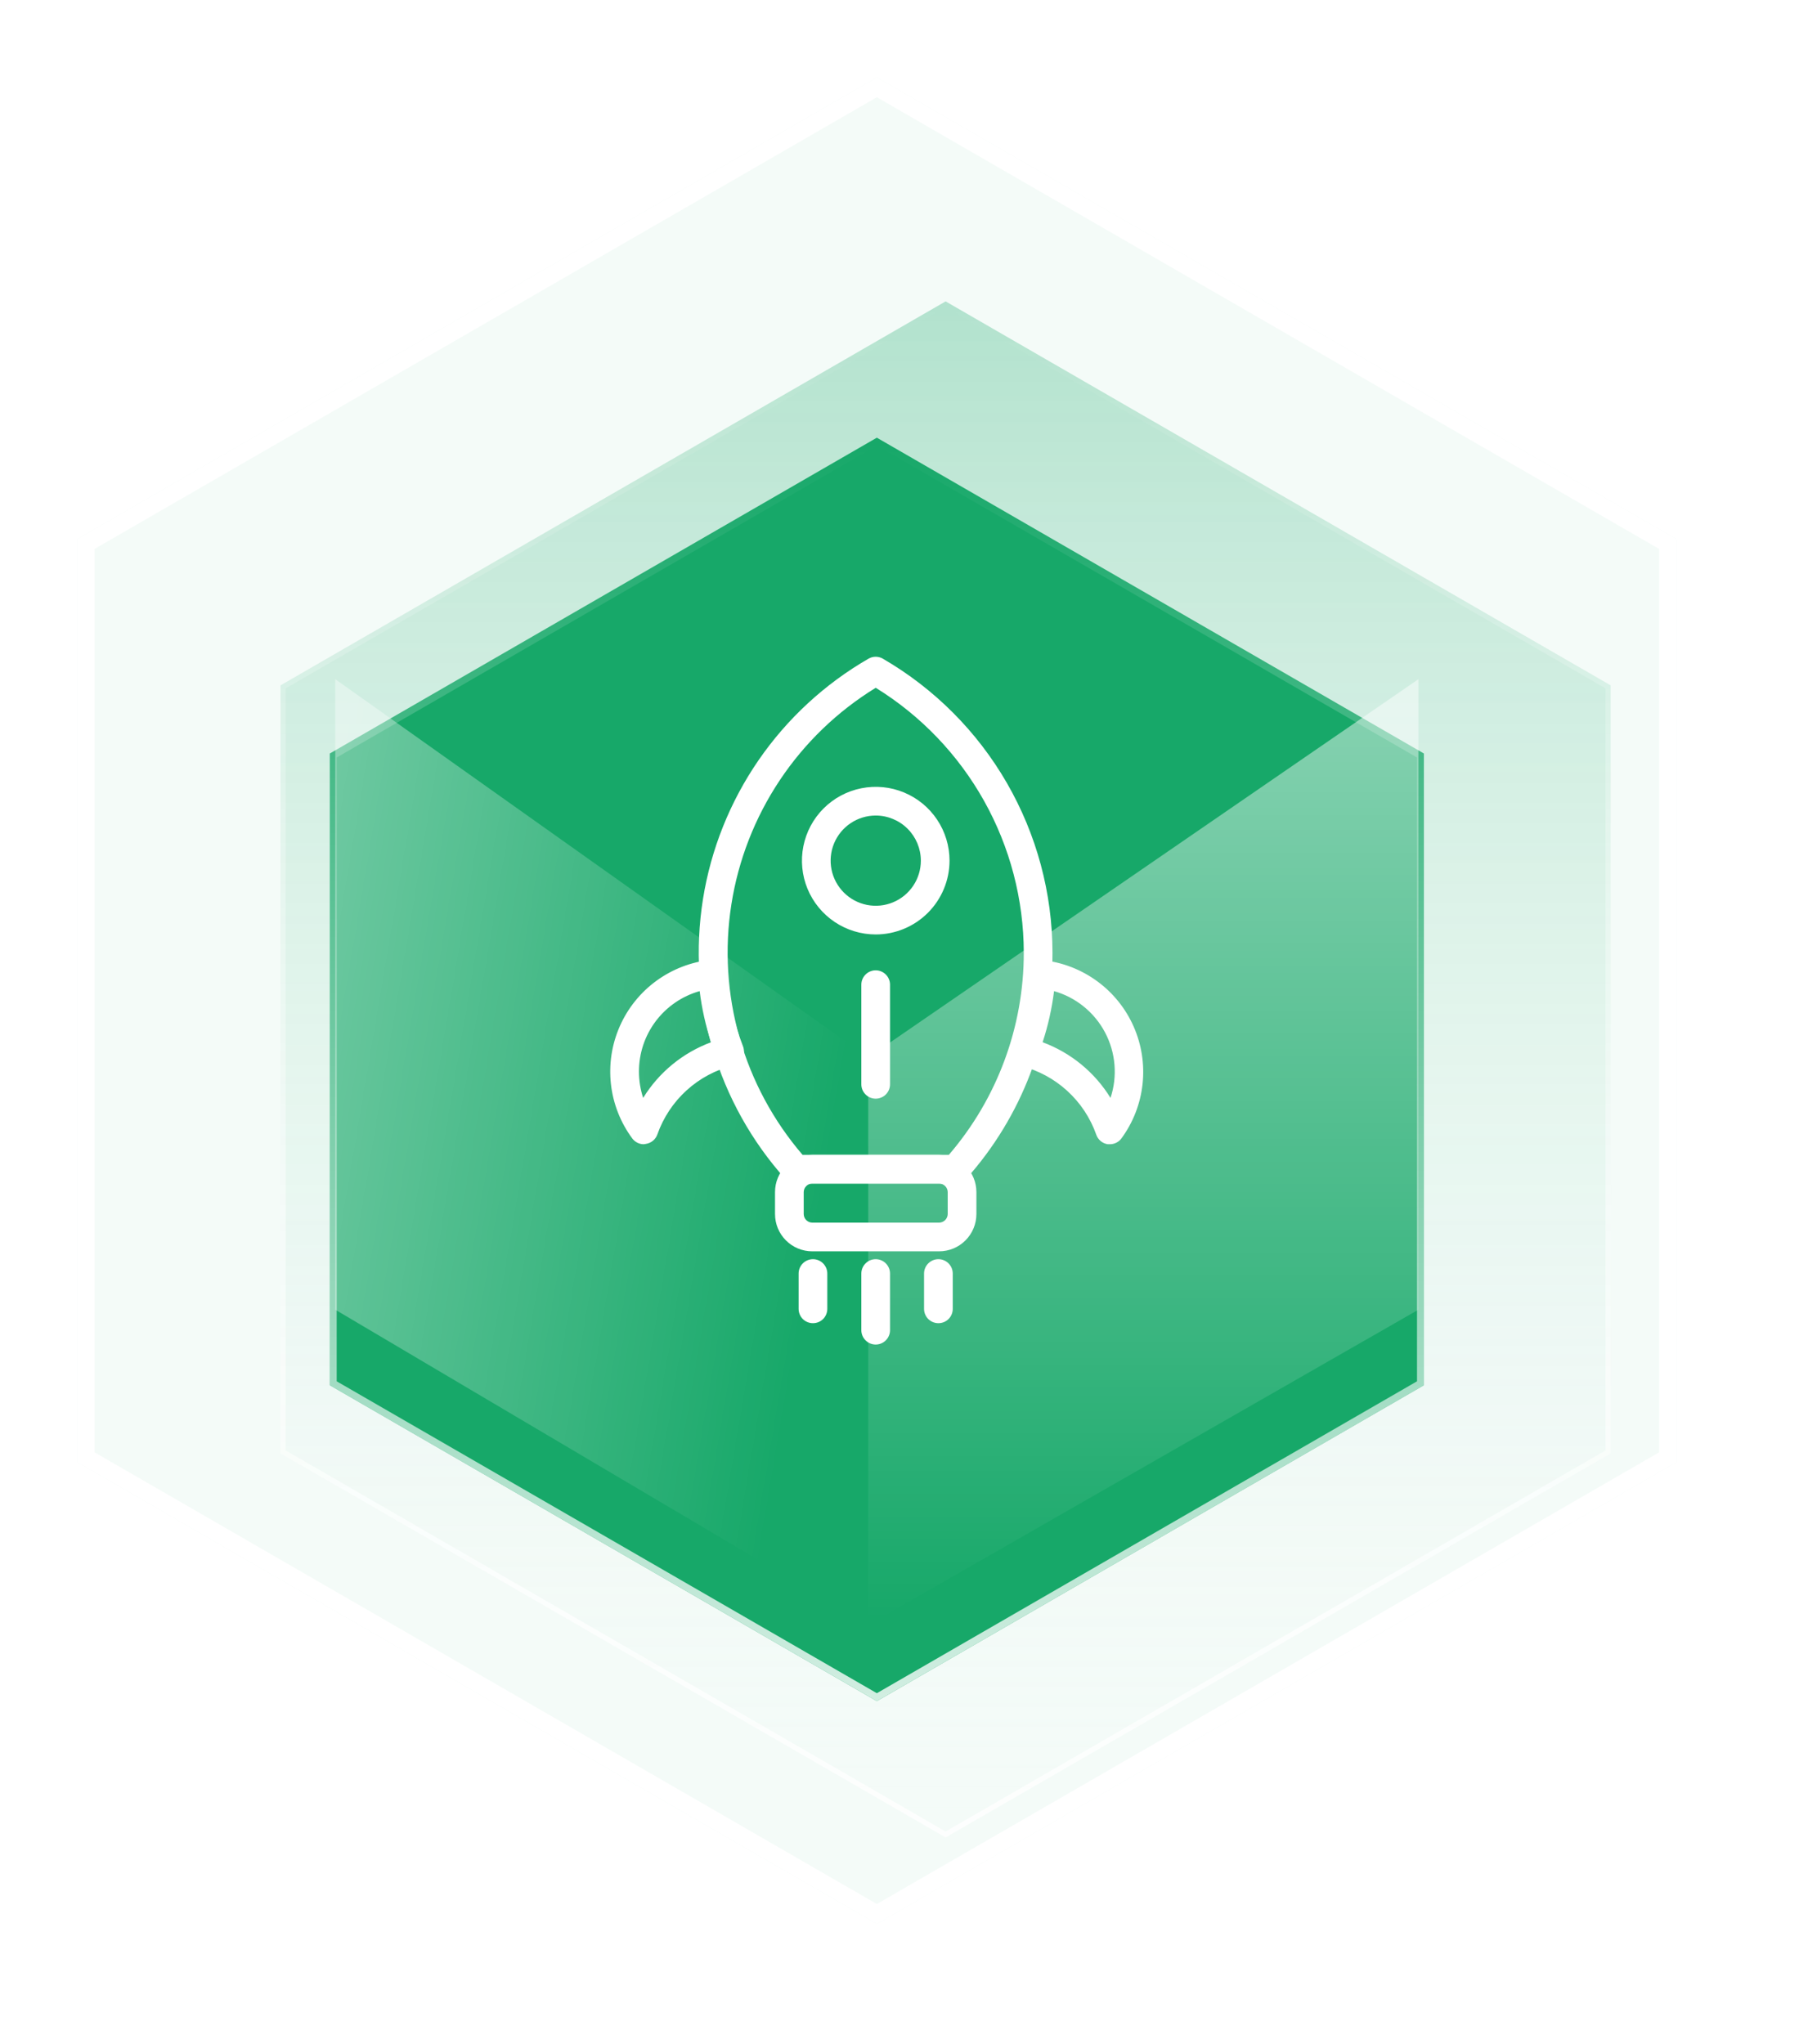 <svg xmlns="http://www.w3.org/2000/svg" xmlns:xlink="http://www.w3.org/1999/xlink" fill="none"
  version="1.1" width="105.683" height="118.86"
  viewBox="0 0 105.683 118.86">
  <defs>
    <filter id="master_svg0_18_03291" filterUnits="objectBoundingBox"
      color-interpolation-filters="sRGB" x="-6" y="-6" width="105" height="119.387">
      <feFlood flood-opacity="0" result="BackgroundImageFix" />
      <feBlend mode="normal" in="SourceGraphic" in2="BackgroundImageFix" result="shape" />
      <feGaussianBlur stdDeviation="1.5" result="effect1_foregroundBlur" />
    </filter>
    <filter id="master_svg1_18_03295" filterUnits="objectBoundingBox"
      color-interpolation-filters="sRGB" x="-12" y="-12" width="109.365"
      height="121.334">
      <feFlood flood-opacity="0" result="BackgroundImageFix" />
      <feColorMatrix in="SourceAlpha" type="matrix"
        values="0 0 0 0 0 0 0 0 0 0 0 0 0 0 0 0 0 0 127 0" />
      <feOffset dy="4" dx="4" />
      <feGaussianBlur stdDeviation="4" />
      <feColorMatrix type="matrix"
        values="0 0 0 0 0.09 0 0 0 0 0.659 0 0 0 0 0.412 0 0 0 0.1 0" />
      <feBlend mode="normal" in2="BackgroundImageFix" result="effect1_dropShadow" />
      <feBlend mode="normal" in="SourceGraphic" in2="effect1_dropShadow" result="shape" />
    </filter>
    <linearGradient x1="0.5" y1="-3.0616171314629196e-17" x2="0.5" y2="1" id="master_svg2_18_06935">
      <stop offset="0%" stop-color="#17A869" stop-opacity="1" />
      <stop offset="100%" stop-color="#FFFFFF" stop-opacity="0" />
    </linearGradient>
    <linearGradient x1="0.5" y1="-3.0616171314629196e-17" x2="0.5" y2="1" id="master_svg3_17_00953">
      <stop offset="0%" stop-color="#FFFFFF" stop-opacity="0" />
      <stop offset="100%" stop-color="#FFFFFF" stop-opacity="1" />
    </linearGradient>
    <filter id="master_svg4_18_03292" filterUnits="objectBoundingBox"
      color-interpolation-filters="sRGB" x="-8" y="-4" width="79.635"
      height="89.48">
      <feFlood flood-opacity="0" result="BackgroundImageFix" />
      <feColorMatrix in="SourceAlpha" type="matrix"
        values="0 0 0 0 0 0 0 0 0 0 0 0 0 0 0 0 0 0 127 0" />
      <feOffset dy="4" dx="0" />
      <feGaussianBlur stdDeviation="2" />
      <feColorMatrix type="matrix"
        values="0 0 0 0 0.09 0 0 0 0 0.659 0 0 0 0 0.412 0 0 0 0.25 0" />
      <feBlend mode="normal" in2="BackgroundImageFix" result="effect1_dropShadow" />
      <feBlend mode="normal" in="SourceGraphic" in2="effect1_dropShadow" result="shape" />
    </filter>
    <linearGradient x1="0.5" y1="-3.0616171314629196e-17" x2="0.5" y2="1" id="master_svg5_17_00953">
      <stop offset="0%" stop-color="#FFFFFF" stop-opacity="0" />
      <stop offset="100%" stop-color="#FFFFFF" stop-opacity="1" />
    </linearGradient>
    <linearGradient x1="0.5" y1="3.027599163335554e-17" x2="0.5" y2="0.989"
      id="master_svg6_17_00948">
      <stop offset="0%" stop-color="#FFFFFF" stop-opacity="0.49" />
      <stop offset="100%" stop-color="#FFFFFF" stop-opacity="0" />
    </linearGradient>
    <linearGradient x1="1.442" y1="0.233" x2="0.115"
      y2="0.633" id="master_svg7_17_00940">
      <stop offset="0%" stop-color="#FFFFFF" stop-opacity="0.49" />
      <stop offset="4.694%" stop-color="#FFFFFF" stop-opacity="0.49" />
      <stop offset="100%" stop-color="#FFFFFF" stop-opacity="0" />
    </linearGradient>
    <clipPath id="master_svg8_18_03287">
      <rect x="31" y="38.194" width="40" height="40" rx="0" />
    </clipPath>
  </defs>
  <g>
    <g>
      <g filter="url(#master_svg0_18_03291)">
        <path
          d="M51,4.5C51,4.5,97.5,31.347,97.5,31.347C97.5,31.347,97.5,85.04,97.5,85.04C97.5,85.04,51,111.887,51,111.887C51,111.887,4.5,85.04,4.5,85.04C4.5,85.04,4.5,31.347,4.5,31.347C4.5,31.347,51,4.5,51,4.5C51,4.5,51,4.5,51,4.5Z"
          fill="#17A869" fill-opacity="0.05" />
        <path
          d="M97.5,85.04L97.5,31.347L51,4.5L4.5,31.347L4.5,85.04L51,111.887L97.5,85.04ZM5.5,31.924L51,5.655L96.5,31.924L96.5,84.463L51,110.732L5.5,84.463L5.5,31.924Z"
          fill-rule="evenodd" fill="#FFFFFF" fill-opacity="1" />
      </g>
      <g filter="url(#master_svg1_18_03295)">
        <path
          d="M51,13.527C51,13.527,89.682,35.86,89.682,35.86C89.682,35.86,89.682,80.527,89.682,80.527C89.682,80.527,51,102.86,51,102.86C51,102.86,12.317,80.527,12.317,80.527C12.317,80.527,12.317,35.86,12.317,35.86C12.317,35.86,51,13.527,51,13.527C51,13.527,51,13.527,51,13.527Z"
          fill="url(#master_svg2_18_06935)" fill-opacity="0.3" />
        <path
          d="M89.682,80.527L89.682,35.86L51,13.527L12.317,35.86L12.317,80.527L51,102.86L89.682,80.527ZM12.617,36.033L51,13.873L89.382,36.033L89.382,80.354L51,102.514L12.617,80.354L12.617,36.033Z"
          fill-rule="evenodd" fill="url(#master_svg3_17_00953)" fill-opacity="0.8" />
      </g>
      <g filter="url(#master_svg4_18_03292)">
        <path
          d="M51,21.454C51,21.454,82.818,39.823,82.818,39.823C82.818,39.823,82.818,76.563,82.818,76.563C82.818,76.563,51,94.933,51,94.933C51,94.933,19.183,76.563,19.183,76.563C19.183,76.563,19.183,39.823,19.183,39.823C19.183,39.823,51,21.454,51,21.454C51,21.454,51,21.454,51,21.454Z"
          fill="#17A869" fill-opacity="1" />
        <path
          d="M82.818,76.563L82.818,39.823L51,21.454L19.183,39.823L19.183,76.563L51,94.933L82.818,76.563ZM19.583,40.054L51,21.915L82.418,40.054L82.418,76.332L51,94.471L19.583,76.332L19.583,40.054Z"
          fill-rule="evenodd" fill="url(#master_svg5_17_00953)" fill-opacity="0.8" />
      </g>
      <g>
        <path
          d="M50.5,61.5C50.5,61.5,82.5,39.5,82.5,39.5C82.5,39.5,82.5,76.167,82.5,76.167C82.5,76.167,50.5,94.5,50.5,94.5C50.5,94.5,50.5,61.5,50.5,61.5C50.5,61.5,50.5,61.5,50.5,61.5Z"
          fill="url(#master_svg6_17_00948)" fill-opacity="1" />
      </g>
      <g transform="matrix(-1,0,0,1,101,0)">
        <path
          d="M50.5,61.5C50.5,61.5,81.5,39.5,81.5,39.5C81.5,39.5,81.5,76.167,81.5,76.167C81.5,76.167,50.5,94.5,50.5,94.5C50.5,94.5,50.5,61.5,50.5,61.5C50.5,61.5,50.5,61.5,50.5,61.5Z"
          fill="url(#master_svg7_17_00940)" fill-opacity="1" />
      </g>
    </g>
    <g clip-path="url(#master_svg8_18_03287)">
      <g>
        <path
          d="M55.572,68.831C55.572,68.831,46.303,68.831,46.303,68.831C46.187,68.833,46.071,68.81,45.963,68.765C45.856,68.72,45.759,68.652,45.679,68.567C43.719,66.381,42.272,63.785,41.443,60.968C40.615,58.151,40.425,55.185,40.888,52.285C41.352,49.386,42.457,46.626,44.122,44.208C45.788,41.79,47.972,39.774,50.515,38.307C50.642,38.233,50.786,38.194,50.933,38.194C51.079,38.194,51.223,38.233,51.35,38.307C54.345,40.045,56.833,42.538,58.564,45.537C60.295,48.536,61.21,51.937,61.216,55.4C61.223,60.259,59.432,64.949,56.19,68.567C56.111,68.652,56.015,68.719,55.909,68.764C55.802,68.81,55.688,68.832,55.572,68.831C55.572,68.831,55.572,68.831,55.572,68.831C55.572,68.831,55.572,68.831,55.572,68.831ZM46.68,67.162C46.68,67.162,55.188,67.162,55.188,67.162C58.003,63.89,59.55,59.716,59.547,55.4C59.541,52.312,58.747,49.277,57.24,46.582C55.733,43.887,53.563,41.621,50.936,39.999C48.708,41.367,46.804,43.201,45.354,45.377C43.904,47.552,42.944,50.016,42.539,52.599C42.135,55.181,42.295,57.821,43.01,60.335C43.725,62.85,44.977,65.179,46.68,67.162C46.68,67.162,46.68,67.162,46.68,67.162C46.68,67.162,46.68,67.162,46.68,67.162Z"
          fill="#FFFFFF" fill-opacity="1" />
      </g>
      <g>
        <path
          d="M37.445,66.545C37.315,66.545,37.187,66.515,37.072,66.457C36.956,66.399,36.855,66.315,36.777,66.211C36.091,65.284,35.662,64.193,35.534,63.047C35.406,61.901,35.583,60.742,36.048,59.687C36.512,58.632,37.248,57.718,38.18,57.039C39.112,56.36,40.206,55.94,41.353,55.82C41.465,55.809,41.578,55.82,41.685,55.853C41.793,55.887,41.892,55.941,41.978,56.014C42.063,56.086,42.134,56.176,42.184,56.276C42.234,56.376,42.264,56.486,42.271,56.598C42.365,58.056,42.684,59.49,43.216,60.85C43.259,60.961,43.277,61.08,43.271,61.198C43.264,61.317,43.233,61.433,43.178,61.538C43.124,61.643,43.047,61.736,42.954,61.81C42.861,61.883,42.753,61.936,42.638,61.965C41.631,62.217,40.701,62.714,39.933,63.413C39.164,64.112,38.581,64.991,38.236,65.971C38.186,66.115,38.097,66.243,37.979,66.341C37.862,66.438,37.719,66.502,37.568,66.525C37.528,66.535,37.486,66.541,37.445,66.545C37.445,66.545,37.445,66.545,37.445,66.545C37.445,66.545,37.445,66.545,37.445,66.545ZM40.696,57.64C39.677,57.927,38.78,58.541,38.142,59.387C37.504,60.232,37.161,61.263,37.164,62.322C37.164,62.842,37.247,63.358,37.408,63.851C38.327,62.361,39.718,61.222,41.36,60.613C41.042,59.646,40.82,58.65,40.696,57.64C40.696,57.64,40.696,57.64,40.696,57.64C40.696,57.64,40.696,57.64,40.696,57.64ZM64.558,66.545C64.515,66.548,64.473,66.548,64.431,66.545C64.279,66.522,64.137,66.459,64.019,66.361C63.902,66.264,63.813,66.135,63.763,65.991C63.418,65.011,62.835,64.132,62.066,63.433C61.298,62.734,60.368,62.237,59.361,61.985C59.245,61.957,59.137,61.904,59.044,61.83C58.951,61.757,58.874,61.664,58.82,61.558C58.764,61.453,58.732,61.337,58.725,61.218C58.719,61.1,58.739,60.981,58.783,60.87C59.314,59.51,59.632,58.076,59.728,56.618C59.735,56.506,59.764,56.396,59.815,56.296C59.865,56.196,59.935,56.107,60.021,56.034C60.107,55.961,60.206,55.907,60.314,55.873C60.421,55.84,60.534,55.829,60.646,55.84C61.789,55.961,62.879,56.381,63.808,57.059C64.737,57.736,65.47,58.645,65.935,59.697C66.4,60.748,66.579,61.903,66.455,63.045C66.331,64.188,65.908,65.277,65.228,66.204C65.151,66.31,65.05,66.395,64.934,66.454C64.817,66.514,64.688,66.544,64.558,66.545C64.558,66.545,64.558,66.545,64.558,66.545C64.558,66.545,64.558,66.545,64.558,66.545ZM60.642,60.613C62.283,61.221,63.674,62.361,64.591,63.851C64.798,63.228,64.876,62.57,64.821,61.915C64.767,61.261,64.581,60.625,64.274,60.045C63.967,59.464,63.546,58.952,63.036,58.539C62.526,58.125,61.938,57.82,61.307,57.64C61.182,58.65,60.96,59.646,60.642,60.613C60.642,60.613,60.642,60.613,60.642,60.613C60.642,60.613,60.642,60.613,60.642,60.613ZM54.624,72.773C54.624,72.773,47.241,72.773,47.241,72.773C46.667,72.772,46.117,72.544,45.712,72.137C45.306,71.731,45.078,71.181,45.078,70.607C45.078,70.607,45.078,69.325,45.078,69.325C45.078,68.751,45.306,68.201,45.712,67.796C46.117,67.39,46.667,67.162,47.241,67.162C47.241,67.162,54.624,67.162,54.624,67.162C55.198,67.162,55.749,67.39,56.155,67.796C56.561,68.201,56.79,68.751,56.791,69.325C56.791,69.325,56.791,70.607,56.791,70.607C56.79,71.181,56.561,71.732,56.155,72.138C55.749,72.544,55.199,72.772,54.624,72.773C54.624,72.773,54.624,72.773,54.624,72.773C54.624,72.773,54.624,72.773,54.624,72.773ZM47.241,68.831C47.111,68.833,46.986,68.885,46.894,68.978C46.801,69.07,46.749,69.195,46.747,69.325C46.747,69.325,46.747,70.607,46.747,70.607C46.748,70.738,46.8,70.863,46.893,70.956C46.985,71.049,47.11,71.102,47.241,71.104C47.241,71.104,54.624,71.104,54.624,71.104C54.756,71.102,54.881,71.049,54.974,70.957C55.067,70.864,55.12,70.738,55.122,70.607C55.122,70.607,55.122,69.325,55.122,69.325C55.12,69.194,55.067,69.069,54.974,68.977C54.881,68.884,54.755,68.832,54.624,68.831C54.624,68.831,47.241,68.831,47.241,68.831C47.241,68.831,47.241,68.831,47.241,68.831ZM50.933,54.345C50.084,54.344,49.254,54.092,48.549,53.62C47.843,53.148,47.294,52.477,46.969,51.693C46.645,50.909,46.561,50.046,46.727,49.213C46.893,48.381,47.302,47.616,47.902,47.016C48.502,46.416,49.267,46.008,50.1,45.843C50.932,45.677,51.795,45.762,52.579,46.087C53.364,46.412,54.034,46.963,54.505,47.668C54.977,48.374,55.228,49.204,55.228,50.053C55.227,51.191,54.773,52.282,53.968,53.087C53.163,53.892,52.071,54.344,50.933,54.345C50.933,54.345,50.933,54.345,50.933,54.345C50.933,54.345,50.933,54.345,50.933,54.345ZM50.933,47.429C50.414,47.43,49.907,47.584,49.476,47.873C49.045,48.162,48.709,48.572,48.511,49.051C48.313,49.53,48.262,50.058,48.363,50.567C48.465,51.075,48.715,51.542,49.082,51.909C49.449,52.276,49.917,52.525,50.425,52.626C50.934,52.727,51.462,52.675,51.941,52.476C52.42,52.278,52.829,51.941,53.118,51.51C53.406,51.079,53.56,50.571,53.56,50.053C53.559,49.357,53.281,48.689,52.789,48.197C52.296,47.706,51.629,47.429,50.933,47.429C50.933,47.429,50.933,47.429,50.933,47.429C50.933,47.429,50.933,47.429,50.933,47.429ZM50.933,63.895C50.711,63.895,50.499,63.807,50.343,63.65C50.186,63.494,50.098,63.281,50.098,63.06C50.098,63.06,50.098,57.266,50.098,57.266C50.098,57.044,50.186,56.832,50.343,56.676C50.499,56.519,50.711,56.431,50.933,56.431C51.154,56.431,51.366,56.519,51.523,56.676C51.679,56.832,51.767,57.044,51.767,57.266C51.767,57.266,51.767,63.043,51.767,63.043C51.769,63.154,51.749,63.265,51.708,63.368C51.668,63.471,51.606,63.565,51.529,63.644C51.451,63.724,51.358,63.786,51.256,63.829C51.154,63.872,51.044,63.895,50.933,63.895C50.933,63.895,50.933,63.895,50.933,63.895C50.933,63.895,50.933,63.895,50.933,63.895ZM47.284,76.952C47.175,76.952,47.066,76.931,46.965,76.889C46.863,76.848,46.771,76.786,46.693,76.709C46.616,76.631,46.554,76.539,46.513,76.437C46.471,76.336,46.45,76.227,46.45,76.117C46.45,76.117,46.45,74.065,46.45,74.065C46.45,73.843,46.538,73.631,46.695,73.475C46.851,73.318,47.063,73.23,47.284,73.23C47.506,73.23,47.718,73.318,47.874,73.475C48.031,73.631,48.119,73.843,48.119,74.065C48.119,74.065,48.119,76.117,48.119,76.117C48.119,76.227,48.098,76.336,48.056,76.437C48.015,76.539,47.953,76.631,47.876,76.709C47.798,76.786,47.706,76.848,47.604,76.889C47.503,76.931,47.394,76.952,47.284,76.952C47.284,76.952,47.284,76.952,47.284,76.952C47.284,76.952,47.284,76.952,47.284,76.952ZM50.933,78.194C50.711,78.194,50.499,78.106,50.343,77.949C50.186,77.793,50.098,77.58,50.098,77.359C50.098,77.359,50.098,74.065,50.098,74.065C50.098,73.843,50.186,73.631,50.343,73.475C50.499,73.318,50.711,73.23,50.933,73.23C51.154,73.23,51.366,73.318,51.523,73.475C51.679,73.631,51.767,73.843,51.767,74.065C51.767,74.065,51.767,77.359,51.767,77.359C51.767,77.58,51.679,77.793,51.523,77.949C51.366,78.106,51.154,78.194,50.933,78.194C50.933,78.194,50.933,78.194,50.933,78.194C50.933,78.194,50.933,78.194,50.933,78.194ZM54.581,76.952C54.471,76.952,54.362,76.931,54.261,76.889C54.16,76.848,54.067,76.786,53.99,76.709C53.912,76.631,53.851,76.539,53.809,76.437C53.767,76.336,53.746,76.227,53.746,76.117C53.746,76.117,53.746,74.065,53.746,74.065C53.746,73.843,53.834,73.631,53.991,73.475C54.147,73.318,54.36,73.23,54.581,73.23C54.802,73.23,55.014,73.318,55.171,73.475C55.327,73.631,55.415,73.843,55.415,74.065C55.415,74.065,55.415,76.117,55.415,76.117C55.416,76.227,55.394,76.336,55.353,76.437C55.311,76.539,55.249,76.631,55.172,76.709C55.094,76.786,55.002,76.848,54.901,76.889C54.799,76.931,54.691,76.952,54.581,76.952C54.581,76.952,54.581,76.952,54.581,76.952C54.581,76.952,54.581,76.952,54.581,76.952Z"
          fill="#FFFFFF" fill-opacity="1" />
      </g>
    </g>
  </g>
</svg>